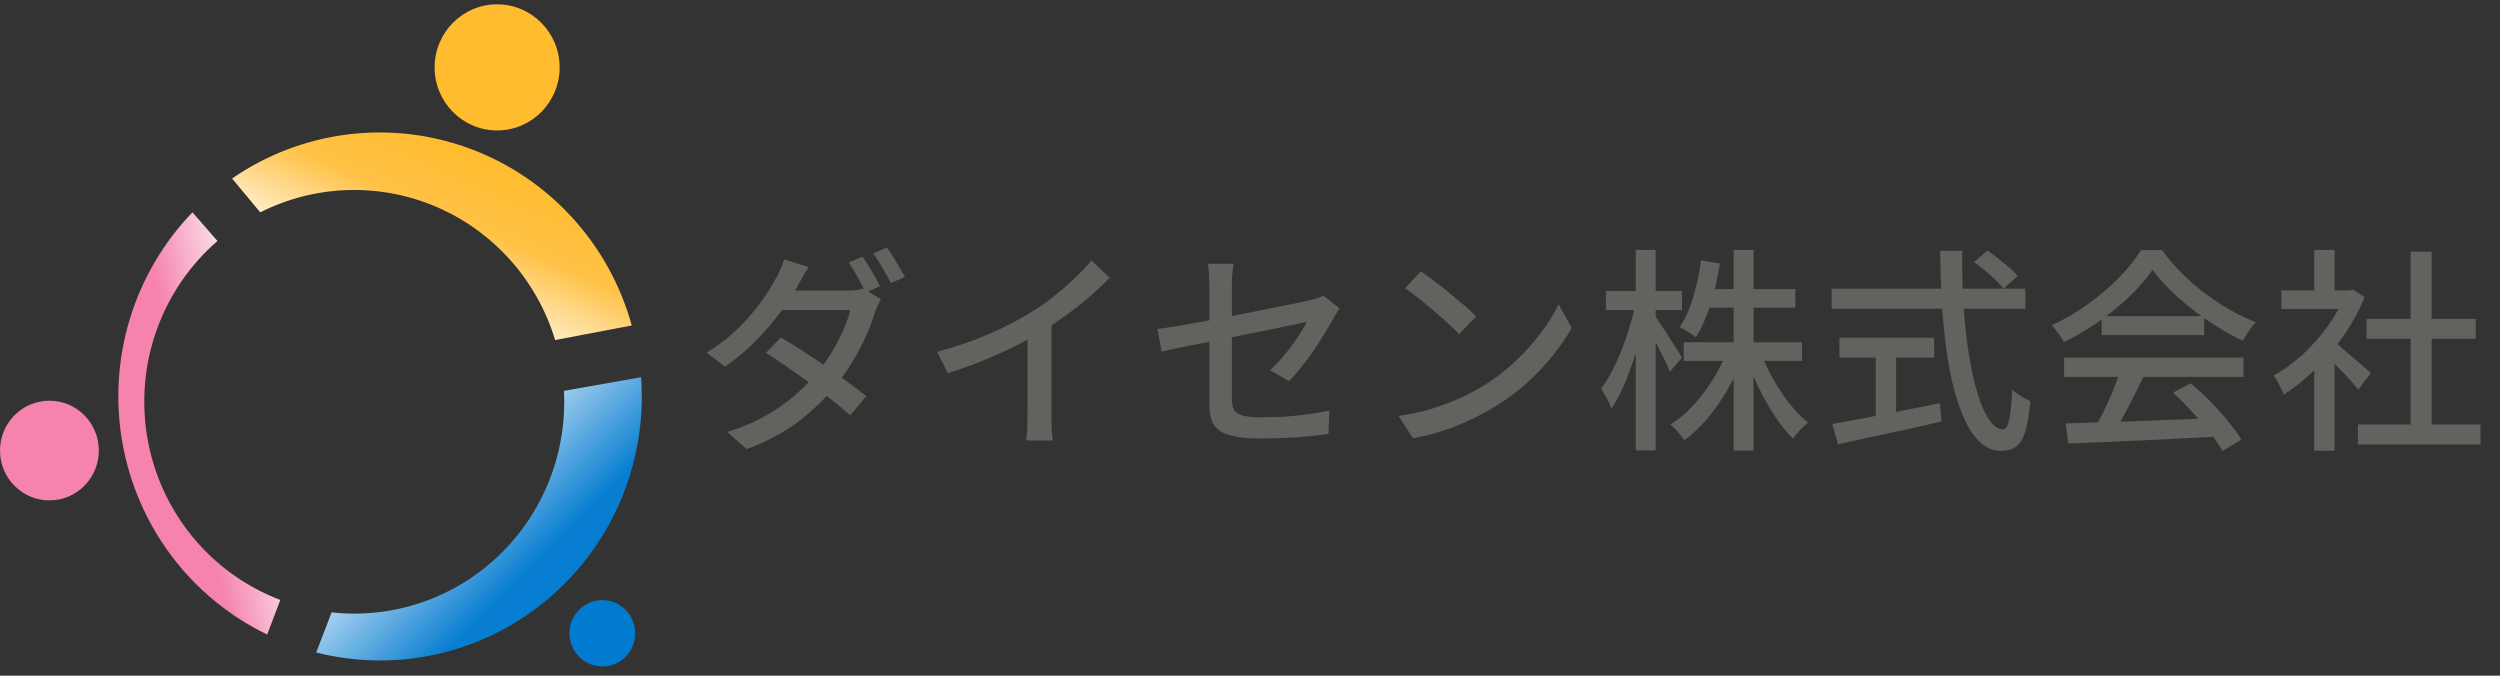 <svg width="185" height="50" viewBox="0 0 185 50" fill="none" xmlns="http://www.w3.org/2000/svg">
<rect x="0" y="0" width="185" height="50" fill="#333333" stroke="none"/>
<g clip-path="url(#clip0_4528_5944)">
<path d="M36.787 9.653C39.342 9.653 41.413 7.564 41.413 4.987C41.413 2.41 39.342 0.321 36.787 0.321C34.232 0.321 32.161 2.41 32.161 4.987C32.161 7.564 34.232 9.653 36.787 9.653Z" fill="#FFBC2E"/>
<path d="M3.657 37.029C5.677 37.029 7.314 35.378 7.314 33.34C7.314 31.303 5.677 29.652 3.657 29.652C1.637 29.652 0 31.303 0 33.34C0 35.378 1.637 37.029 3.657 37.029Z" fill="#F583AE"/>
<path d="M44.961 49.286C46.288 49.069 47.189 47.808 46.974 46.47C46.758 45.132 45.508 44.223 44.181 44.44C42.855 44.657 41.954 45.918 42.169 47.256C42.385 48.594 43.635 49.503 44.961 49.286Z" fill="#007BD0"/>
<path d="M19.257 15.713C21.279 14.693 23.498 14.131 25.758 14.065C28.018 13.999 30.265 14.431 32.343 15.331C34.42 16.231 36.279 17.576 37.788 19.275C39.297 20.973 40.421 22.983 41.081 25.164L46.751 24.083C45.925 21.093 44.403 18.345 42.313 16.067C40.222 13.788 37.624 12.045 34.732 10.982C31.841 9.919 28.74 9.567 25.686 9.954C22.633 10.341 19.715 11.457 17.174 13.209L19.257 15.713Z" fill="url(#paint0_linear_4528_5944)"/>
<path d="M20.743 44.395C18.217 43.436 15.982 41.831 14.259 39.736C12.535 37.642 11.382 35.131 10.913 32.45C10.444 29.77 10.674 27.012 11.583 24.449C12.491 21.886 14.045 19.605 16.092 17.832L14.24 15.712C12.096 17.936 10.507 20.642 9.606 23.608C8.705 26.573 8.517 29.713 9.058 32.766C9.599 35.819 10.853 38.699 12.716 41.166C14.579 43.634 16.999 45.618 19.773 46.955L20.743 44.395Z" fill="url(#paint1_linear_4528_5944)"/>
<path d="M41.737 28.922C41.737 29.174 41.756 29.463 41.756 29.733C41.758 31.791 41.357 33.828 40.578 35.73C39.798 37.632 38.655 39.36 37.213 40.816C35.77 42.272 34.058 43.427 32.173 44.215C30.289 45.002 28.268 45.408 26.228 45.408C25.664 45.408 25.1 45.376 24.539 45.313L23.398 48.284C26.255 49.009 29.238 49.068 32.12 48.455C35.003 47.842 37.709 46.574 40.032 44.748C42.355 42.921 44.235 40.584 45.528 37.914C46.821 35.244 47.493 32.312 47.493 29.341C47.493 28.86 47.474 28.385 47.439 27.913L41.737 28.922Z" fill="url(#paint2_linear_4528_5944)"/>
<path d="M63.829 18.992C63.968 19.184 64.117 19.413 64.277 19.68C64.437 19.936 64.592 20.197 64.741 20.464C64.89 20.731 65.018 20.971 65.125 21.184L64.069 21.648C63.909 21.317 63.712 20.944 63.477 20.528C63.242 20.101 63.018 19.733 62.805 19.424L63.829 18.992ZM65.637 18.32C65.786 18.512 65.941 18.747 66.101 19.024C66.272 19.291 66.432 19.557 66.581 19.824C66.741 20.08 66.869 20.304 66.965 20.496L65.925 20.944C65.754 20.603 65.546 20.229 65.301 19.824C65.066 19.408 64.837 19.051 64.613 18.752L65.637 18.32ZM57.781 24.976C58.282 25.264 58.821 25.595 59.397 25.968C59.973 26.341 60.549 26.725 61.125 27.12C61.701 27.515 62.245 27.904 62.757 28.288C63.28 28.661 63.728 29.003 64.101 29.312L62.917 30.736C62.554 30.405 62.117 30.037 61.605 29.632C61.093 29.216 60.549 28.8 59.973 28.384C59.397 27.957 58.821 27.547 58.245 27.152C57.68 26.757 57.157 26.411 56.677 26.112L57.781 24.976ZM65.189 22.144C65.104 22.272 65.024 22.427 64.949 22.608C64.874 22.789 64.805 22.96 64.741 23.12C64.592 23.643 64.378 24.213 64.101 24.832C63.824 25.451 63.498 26.075 63.125 26.704C62.752 27.333 62.325 27.941 61.845 28.528C61.109 29.445 60.208 30.32 59.141 31.152C58.074 31.973 56.778 32.667 55.253 33.232L53.813 31.968C54.858 31.648 55.786 31.259 56.597 30.8C57.418 30.341 58.144 29.84 58.773 29.296C59.402 28.752 59.952 28.203 60.421 27.648C60.805 27.189 61.168 26.683 61.509 26.128C61.85 25.573 62.144 25.019 62.389 24.464C62.634 23.909 62.81 23.403 62.917 22.944H57.221L57.829 21.504H62.693C62.917 21.504 63.136 21.493 63.349 21.472C63.562 21.44 63.738 21.397 63.877 21.344L65.189 22.144ZM59.845 19.76C59.685 20.005 59.525 20.267 59.365 20.544C59.216 20.811 59.098 21.024 59.013 21.184C58.672 21.792 58.234 22.453 57.701 23.168C57.178 23.872 56.576 24.571 55.893 25.264C55.21 25.947 54.464 26.571 53.653 27.136L52.293 26.096C53.221 25.52 54.016 24.901 54.677 24.24C55.349 23.568 55.909 22.917 56.357 22.288C56.805 21.659 57.152 21.104 57.397 20.624C57.504 20.464 57.616 20.245 57.733 19.968C57.861 19.68 57.957 19.424 58.021 19.2L59.845 19.76ZM69.349 26.032C70.757 25.659 72.048 25.216 73.221 24.704C74.405 24.181 75.44 23.643 76.325 23.088C76.89 22.747 77.44 22.363 77.973 21.936C78.517 21.509 79.029 21.067 79.509 20.608C79.989 20.149 80.41 19.707 80.773 19.28L82.117 20.56C81.648 21.04 81.141 21.515 80.597 21.984C80.053 22.453 79.477 22.907 78.869 23.344C78.272 23.771 77.658 24.176 77.029 24.56C76.442 24.923 75.776 25.291 75.029 25.664C74.282 26.027 73.493 26.379 72.661 26.72C71.829 27.051 70.986 27.349 70.133 27.616L69.349 26.032ZM76.037 23.92L77.813 23.456V30.704C77.813 30.917 77.813 31.152 77.813 31.408C77.824 31.653 77.834 31.883 77.845 32.096C77.866 32.309 77.893 32.475 77.925 32.592H75.941C75.952 32.475 75.968 32.309 75.989 32.096C76.01 31.883 76.021 31.653 76.021 31.408C76.032 31.152 76.037 30.917 76.037 30.704V23.92ZM89.493 29.904C89.493 29.68 89.493 29.349 89.493 28.912C89.493 28.464 89.493 27.968 89.493 27.424C89.493 26.869 89.493 26.293 89.493 25.696C89.493 25.088 89.493 24.496 89.493 23.92C89.493 23.333 89.493 22.8 89.493 22.32C89.493 21.84 89.493 21.451 89.493 21.152C89.493 20.981 89.488 20.8 89.477 20.608C89.477 20.416 89.466 20.224 89.445 20.032C89.434 19.84 89.413 19.669 89.381 19.52H91.285C91.242 19.755 91.21 20.021 91.189 20.32C91.168 20.619 91.157 20.896 91.157 21.152C91.157 21.451 91.157 21.824 91.157 22.272C91.157 22.709 91.157 23.195 91.157 23.728C91.157 24.261 91.157 24.805 91.157 25.36C91.157 25.915 91.157 26.453 91.157 26.976C91.157 27.499 91.157 27.979 91.157 28.416C91.157 28.843 91.157 29.195 91.157 29.472C91.157 29.824 91.21 30.107 91.317 30.32C91.424 30.523 91.637 30.667 91.957 30.752C92.277 30.837 92.741 30.88 93.349 30.88C93.946 30.88 94.528 30.864 95.093 30.832C95.658 30.789 96.213 30.731 96.757 30.656C97.301 30.581 97.84 30.491 98.373 30.384L98.309 32.112C97.85 32.176 97.354 32.235 96.821 32.288C96.288 32.341 95.722 32.379 95.125 32.4C94.538 32.432 93.936 32.448 93.317 32.448C92.496 32.448 91.834 32.395 91.333 32.288C90.832 32.181 90.448 32.027 90.181 31.824C89.914 31.611 89.733 31.344 89.637 31.024C89.541 30.704 89.493 30.331 89.493 29.904ZM99.125 22.816C99.072 22.912 98.997 23.029 98.901 23.168C98.816 23.307 98.741 23.435 98.677 23.552C98.496 23.883 98.277 24.256 98.021 24.672C97.776 25.077 97.509 25.493 97.221 25.92C96.933 26.347 96.629 26.757 96.309 27.152C96 27.547 95.69 27.899 95.381 28.208L93.989 27.392C94.373 27.04 94.741 26.645 95.093 26.208C95.456 25.771 95.776 25.339 96.053 24.912C96.341 24.485 96.56 24.123 96.709 23.824C96.613 23.845 96.378 23.893 96.005 23.968C95.642 24.043 95.184 24.139 94.629 24.256C94.074 24.363 93.466 24.485 92.805 24.624C92.144 24.752 91.472 24.885 90.789 25.024C90.106 25.163 89.45 25.296 88.821 25.424C88.192 25.541 87.626 25.653 87.125 25.76C86.624 25.867 86.234 25.952 85.957 26.016L85.653 24.336C85.952 24.304 86.352 24.251 86.853 24.176C87.365 24.091 87.936 23.989 88.565 23.872C89.205 23.755 89.872 23.632 90.565 23.504C91.258 23.365 91.941 23.232 92.613 23.104C93.285 22.965 93.914 22.837 94.501 22.72C95.098 22.603 95.61 22.501 96.037 22.416C96.464 22.32 96.768 22.251 96.949 22.208C97.152 22.165 97.333 22.117 97.493 22.064C97.664 22.011 97.808 21.947 97.925 21.872L99.125 22.816ZM105.141 20.08C105.429 20.272 105.76 20.512 106.133 20.8C106.506 21.077 106.885 21.376 107.269 21.696C107.664 22.016 108.037 22.325 108.389 22.624C108.741 22.923 109.024 23.189 109.237 23.424L107.973 24.72C107.77 24.507 107.504 24.251 107.173 23.952C106.842 23.643 106.485 23.328 106.101 23.008C105.728 22.677 105.354 22.368 104.981 22.08C104.608 21.781 104.272 21.531 103.973 21.328L105.141 20.08ZM103.493 30.784C104.389 30.645 105.216 30.464 105.973 30.24C106.73 30.005 107.424 29.744 108.053 29.456C108.693 29.157 109.269 28.853 109.781 28.544C110.634 28.021 111.418 27.419 112.133 26.736C112.858 26.053 113.493 25.349 114.037 24.624C114.581 23.899 115.013 23.195 115.333 22.512L116.309 24.256C115.925 24.949 115.45 25.643 114.885 26.336C114.33 27.029 113.701 27.696 112.997 28.336C112.293 28.965 111.525 29.536 110.693 30.048C110.16 30.379 109.573 30.699 108.933 31.008C108.304 31.317 107.621 31.595 106.885 31.84C106.16 32.085 105.386 32.283 104.565 32.432L103.493 30.784ZM124.597 25.328H133.349V26.704H124.597V25.328ZM126.181 21.392H132.853V22.768H126.181V21.392ZM128.293 18.496H129.765V33.344H128.293V18.496ZM127.797 26.016L128.997 26.384C128.688 27.216 128.304 28.027 127.845 28.816C127.397 29.595 126.901 30.309 126.357 30.96C125.813 31.6 125.242 32.139 124.645 32.576C124.56 32.459 124.458 32.325 124.341 32.176C124.224 32.027 124.101 31.888 123.973 31.76C123.845 31.621 123.722 31.504 123.605 31.408C124.192 31.056 124.746 30.597 125.269 30.032C125.802 29.456 126.288 28.821 126.725 28.128C127.162 27.435 127.52 26.731 127.797 26.016ZM130.309 26.096C130.544 26.747 130.848 27.403 131.221 28.064C131.594 28.725 132 29.333 132.437 29.888C132.885 30.443 133.338 30.907 133.797 31.28C133.68 31.365 133.552 31.477 133.413 31.616C133.274 31.744 133.141 31.883 133.013 32.032C132.885 32.181 132.778 32.325 132.693 32.464C132.234 32.016 131.786 31.467 131.349 30.816C130.922 30.165 130.522 29.461 130.149 28.704C129.786 27.947 129.477 27.189 129.221 26.432L130.309 26.096ZM125.877 19.264L127.269 19.504C127.109 20.549 126.88 21.552 126.581 22.512C126.282 23.472 125.92 24.288 125.493 24.96C125.408 24.885 125.29 24.8 125.141 24.704C125.002 24.608 124.853 24.512 124.693 24.416C124.544 24.32 124.41 24.251 124.293 24.208C124.709 23.6 125.045 22.859 125.301 21.984C125.557 21.109 125.749 20.203 125.877 19.264ZM118.837 21.536H124.469V22.944H118.837V21.536ZM121.045 18.496H122.517V33.328H121.045V18.496ZM121.013 22.512L121.877 22.848C121.749 23.499 121.594 24.171 121.413 24.864C121.232 25.557 121.024 26.24 120.789 26.912C120.565 27.573 120.32 28.192 120.053 28.768C119.797 29.344 119.525 29.835 119.237 30.24C119.194 30.101 119.13 29.941 119.045 29.76C118.96 29.568 118.864 29.387 118.757 29.216C118.661 29.035 118.57 28.88 118.485 28.752C118.752 28.4 119.013 27.984 119.269 27.504C119.525 27.013 119.765 26.491 119.989 25.936C120.213 25.371 120.41 24.795 120.581 24.208C120.762 23.621 120.906 23.056 121.013 22.512ZM122.453 23.36C122.549 23.477 122.688 23.68 122.869 23.968C123.061 24.245 123.264 24.555 123.477 24.896C123.701 25.237 123.904 25.552 124.085 25.84C124.266 26.128 124.394 26.336 124.469 26.464L123.573 27.504C123.488 27.28 123.365 27.008 123.205 26.688C123.045 26.357 122.874 26.016 122.693 25.664C122.512 25.301 122.336 24.965 122.165 24.656C121.994 24.347 121.856 24.096 121.749 23.904L122.453 23.36ZM146.069 19.392L147.077 18.544C147.344 18.725 147.616 18.928 147.893 19.152C148.181 19.376 148.453 19.6 148.709 19.824C148.965 20.037 149.168 20.235 149.317 20.416L148.261 21.36C148.112 21.168 147.914 20.955 147.669 20.72C147.434 20.485 147.173 20.251 146.885 20.016C146.608 19.781 146.336 19.573 146.069 19.392ZM135.541 21.36H149.877V22.848H135.541V21.36ZM136.117 24.992H143.125V26.464H136.117V24.992ZM138.805 25.808H140.309V31.392H138.805V25.808ZM135.589 31.376C136.229 31.259 136.981 31.12 137.845 30.96C138.72 30.789 139.648 30.608 140.629 30.416C141.61 30.224 142.586 30.032 143.557 29.84L143.669 31.184C142.784 31.397 141.882 31.605 140.965 31.808C140.048 32 139.168 32.187 138.325 32.368C137.482 32.56 136.714 32.731 136.021 32.88L135.589 31.376ZM143.573 18.56H145.205C145.184 19.968 145.216 21.328 145.301 22.64C145.386 23.941 145.52 25.147 145.701 26.256C145.882 27.365 146.101 28.336 146.357 29.168C146.613 29.989 146.901 30.629 147.221 31.088C147.541 31.547 147.877 31.776 148.229 31.776C148.432 31.776 148.581 31.541 148.677 31.072C148.784 30.603 148.858 29.851 148.901 28.816C149.072 28.987 149.285 29.152 149.541 29.312C149.797 29.472 150.032 29.595 150.245 29.68C150.16 30.64 150.037 31.387 149.877 31.92C149.717 32.453 149.493 32.827 149.205 33.04C148.917 33.253 148.549 33.36 148.101 33.36C147.546 33.36 147.05 33.173 146.613 32.8C146.176 32.427 145.792 31.899 145.461 31.216C145.13 30.533 144.842 29.733 144.597 28.816C144.362 27.888 144.17 26.875 144.021 25.776C143.872 24.677 143.76 23.52 143.685 22.304C143.621 21.077 143.584 19.829 143.573 18.56ZM152.853 31.328C153.802 31.307 154.896 31.275 156.133 31.232C157.381 31.189 158.698 31.141 160.085 31.088C161.482 31.035 162.869 30.981 164.245 30.928L164.181 32.304C162.858 32.379 161.52 32.448 160.165 32.512C158.821 32.576 157.536 32.635 156.309 32.688C155.093 32.741 154.01 32.784 153.061 32.816L152.853 31.328ZM152.741 26.464H166.021V27.888H152.741V26.464ZM155.525 23.392H163.109V24.8H155.525V23.392ZM156.917 27.392L158.629 27.856C158.384 28.368 158.122 28.896 157.845 29.44C157.578 29.973 157.306 30.491 157.029 30.992C156.752 31.483 156.49 31.925 156.245 32.32L154.901 31.872C155.146 31.456 155.397 30.992 155.653 30.48C155.909 29.957 156.149 29.424 156.373 28.88C156.597 28.336 156.778 27.84 156.917 27.392ZM160.805 29.056L162.117 28.368C162.608 28.773 163.093 29.221 163.573 29.712C164.053 30.203 164.49 30.693 164.885 31.184C165.29 31.675 165.616 32.123 165.861 32.528L164.469 33.376C164.234 32.971 163.92 32.512 163.525 32C163.13 31.499 162.693 30.992 162.213 30.48C161.744 29.957 161.274 29.483 160.805 29.056ZM159.285 19.968C158.858 20.597 158.304 21.243 157.621 21.904C156.938 22.555 156.176 23.179 155.333 23.776C154.501 24.363 153.632 24.88 152.725 25.328C152.672 25.2 152.592 25.061 152.485 24.912C152.389 24.752 152.282 24.603 152.165 24.464C152.048 24.315 151.936 24.181 151.829 24.064C152.757 23.648 153.648 23.131 154.501 22.512C155.354 21.893 156.122 21.237 156.805 20.544C157.488 19.851 158.032 19.173 158.437 18.512H160.005C160.432 19.109 160.912 19.675 161.445 20.208C161.978 20.741 162.549 21.237 163.157 21.696C163.765 22.155 164.384 22.565 165.013 22.928C165.653 23.291 166.293 23.595 166.933 23.84C166.752 24.032 166.576 24.256 166.405 24.512C166.245 24.757 166.096 24.992 165.957 25.216C165.136 24.821 164.304 24.341 163.461 23.776C162.618 23.211 161.834 22.603 161.109 21.952C160.384 21.291 159.776 20.629 159.285 19.968ZM174.485 31.408H183.557V32.896H174.485V31.408ZM175.125 23.6H183.205V25.072H175.125V23.6ZM178.389 18.624H179.941V32.128H178.389V18.624ZM168.821 21.488H174.101V22.864H168.821V21.488ZM171.253 26.56L172.757 24.768V33.36H171.253V26.56ZM171.253 18.496H172.757V22.144H171.253V18.496ZM172.597 25.184C172.746 25.28 172.949 25.44 173.205 25.664C173.472 25.888 173.754 26.133 174.053 26.4C174.362 26.656 174.64 26.896 174.885 27.12C175.141 27.333 175.328 27.493 175.445 27.6L174.517 28.832C174.368 28.64 174.176 28.416 173.941 28.16C173.706 27.893 173.45 27.621 173.173 27.344C172.906 27.067 172.645 26.805 172.389 26.56C172.144 26.304 171.936 26.101 171.765 25.952L172.597 25.184ZM173.557 21.488H173.845L174.133 21.424L174.981 21.984C174.576 22.987 174.053 23.947 173.413 24.864C172.773 25.781 172.069 26.613 171.301 27.36C170.544 28.096 169.776 28.709 168.997 29.2C168.954 29.061 168.885 28.901 168.789 28.72C168.704 28.539 168.613 28.363 168.517 28.192C168.421 28.021 168.33 27.893 168.245 27.808C168.981 27.392 169.696 26.869 170.389 26.24C171.082 25.6 171.706 24.896 172.261 24.128C172.816 23.349 173.248 22.565 173.557 21.776V21.488Z" fill="#64625E"/>
</g>
<defs>
<linearGradient id="paint0_linear_4528_5944" x1="35.175" y1="11.26" x2="29.96" y2="23.024" gradientUnits="userSpaceOnUse">
<stop stop-color="#FFBC2E"/>
<stop offset="0.4" stop-color="#FFC246"/>
<stop offset="1" stop-color="white"/>
</linearGradient>
<linearGradient id="paint1_linear_4528_5944" x1="9.121" y1="33.057" x2="21.076" y2="30.483" gradientUnits="userSpaceOnUse">
<stop stop-color="#F583AE"/>
<stop offset="0.4" stop-color="#F583AE"/>
<stop offset="1" stop-color="white"/>
</linearGradient>
<linearGradient id="paint2_linear_4528_5944" x1="45.212" y1="48.162" x2="30.199" y2="32.997" gradientUnits="userSpaceOnUse">
<stop stop-color="#007CD0"/>
<stop offset="0.4" stop-color="#087ED1"/>
<stop offset="1" stop-color="white"/>
</linearGradient>
<clipPath id="clip0_4528_5944">
<rect width="184.493" height="49.358" fill="white" transform="translate(0 0.321)"/>
</clipPath>
</defs>
</svg>
